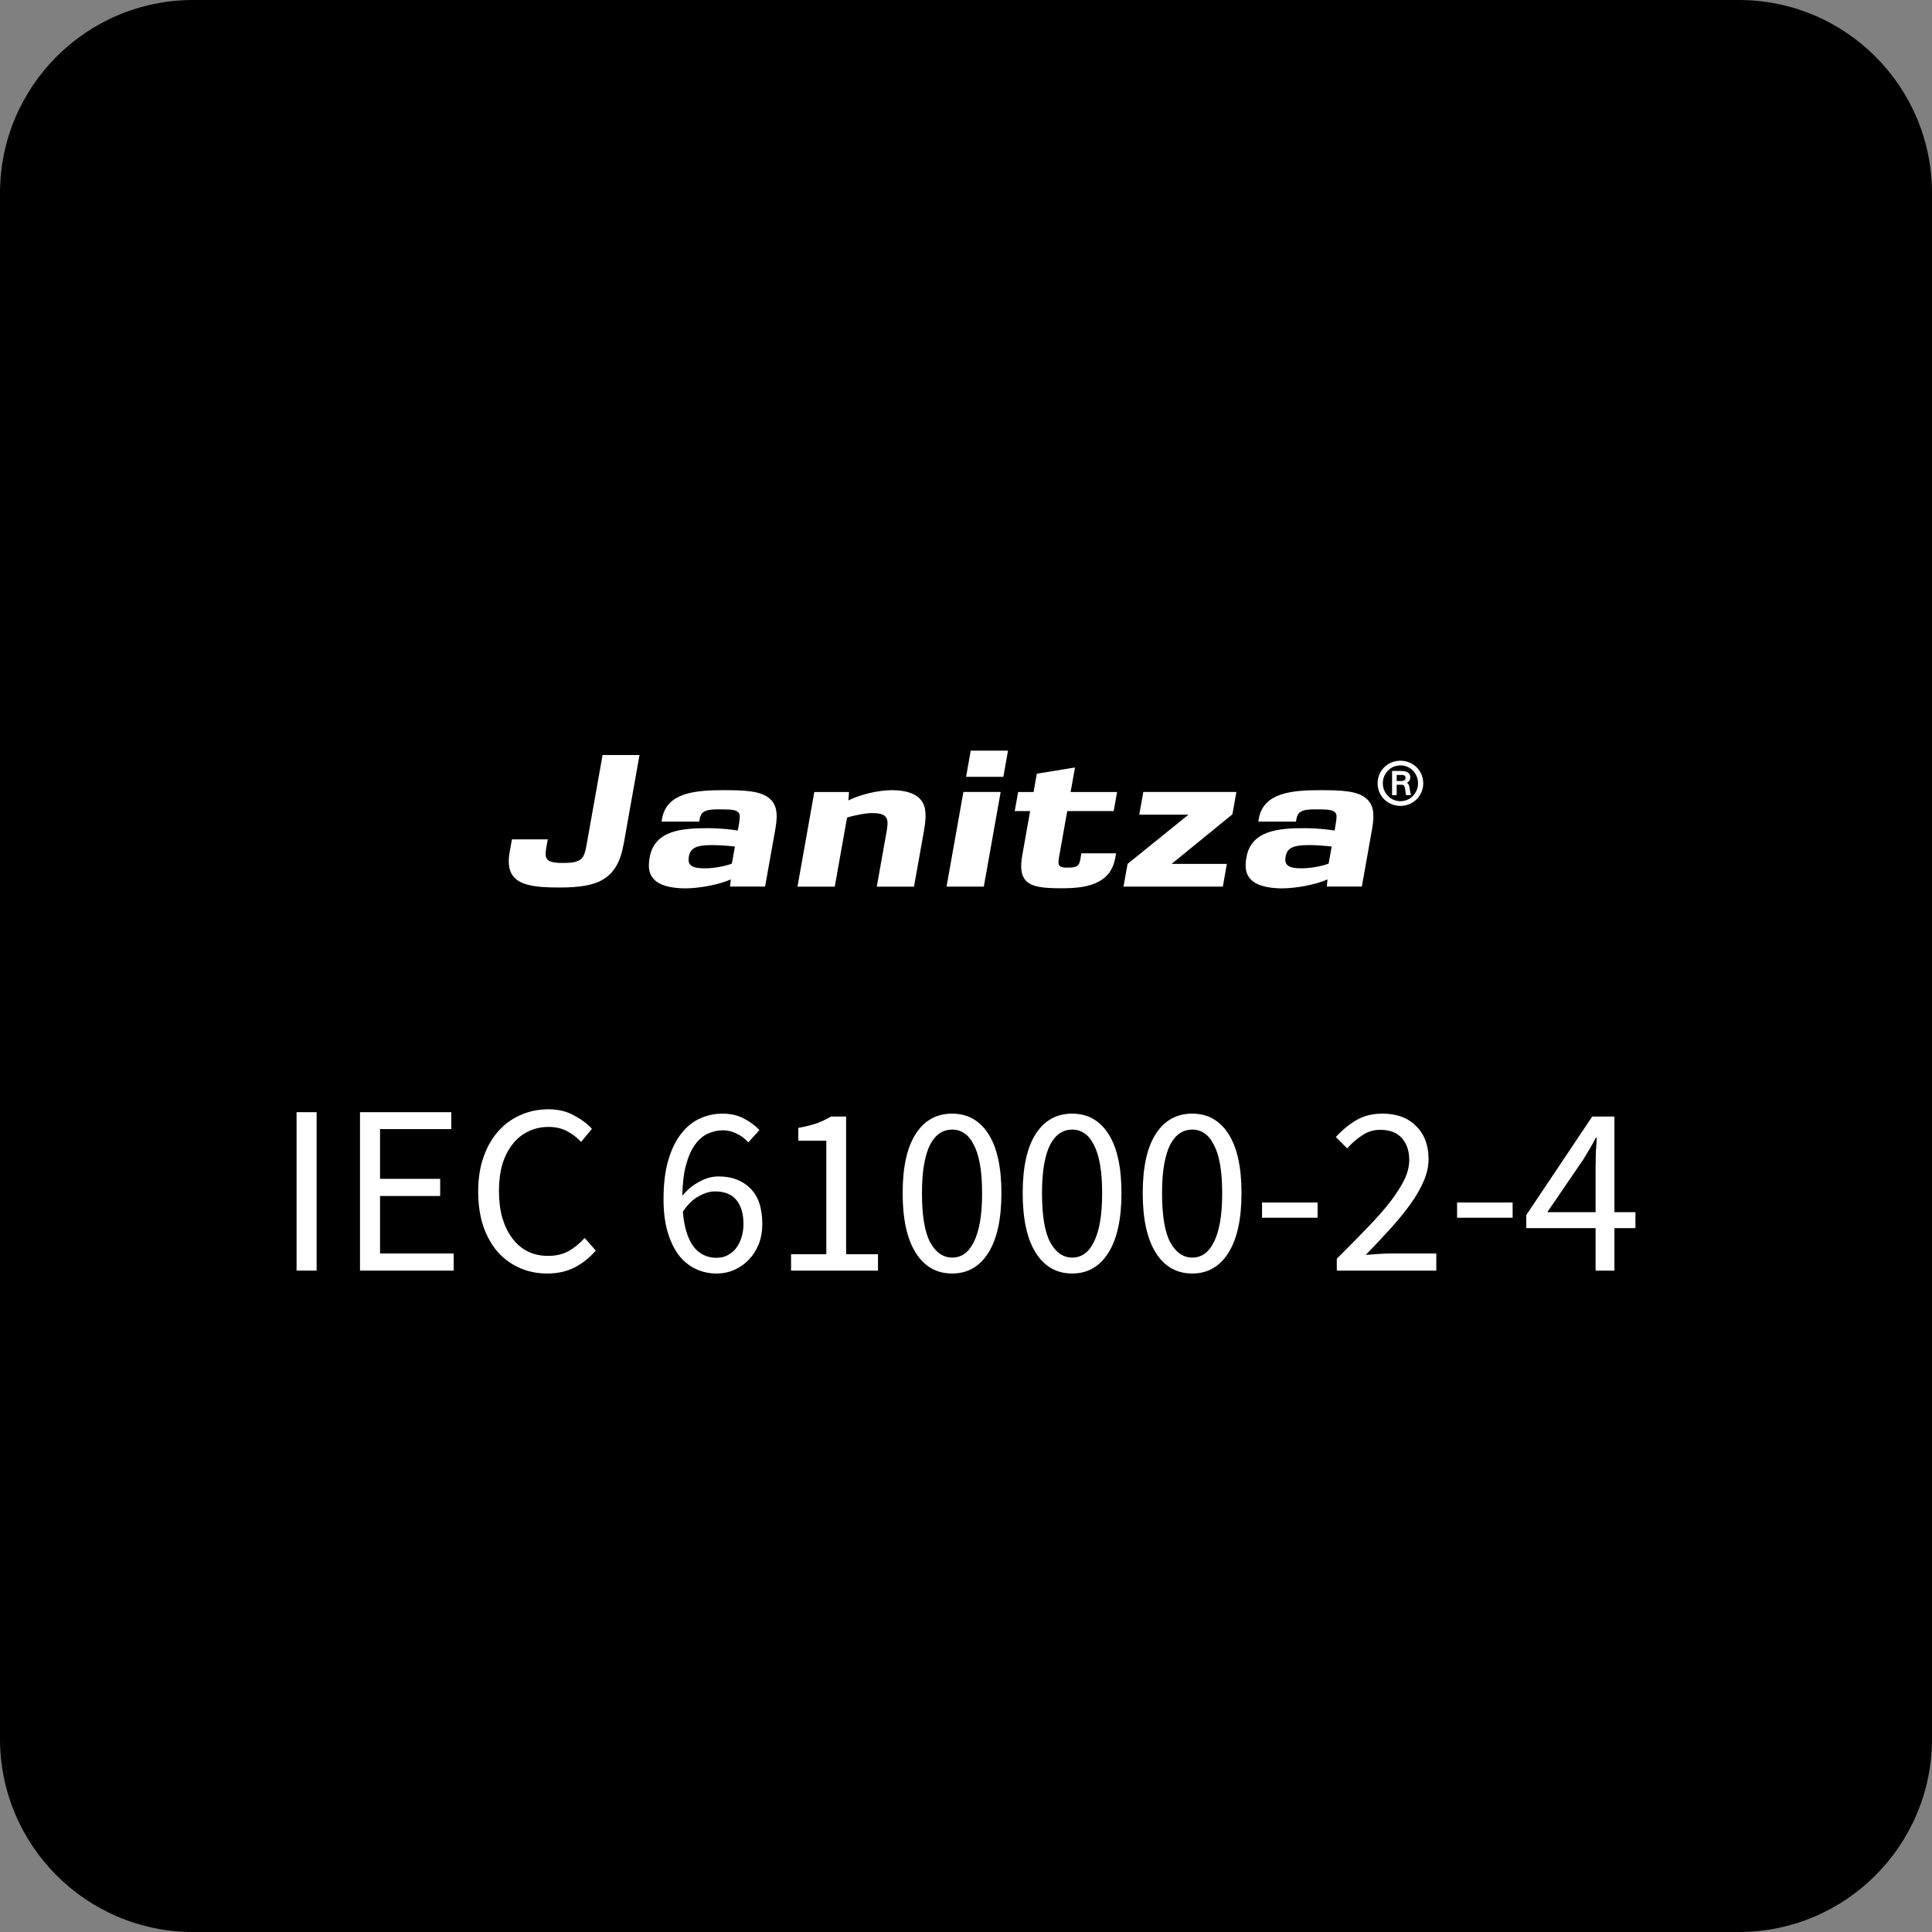 <svg width="120" height="120" viewBox="0 0 120 120" fill="none" xmlns="http://www.w3.org/2000/svg">
<rect x="0" y="0" width="120" height="120" fill="#808080" stroke="none"/>
<g clip-path="url(#clip0_5870_50297)">
<path d="M0 12C0 5.373 5.373 0 12 0H108C114.627 0 120 5.373 120 12V108C120 114.627 114.627 120 108 120H12C5.373 120 0 114.627 0 108V12Z" fill="black"/>
<path fill-rule="evenodd" clip-rule="evenodd" d="M62.609 46.623L62.32 48.248H60.005L60.294 46.623H62.609ZM62.153 49.191L61.107 55.068H58.792L59.838 49.191H62.153ZM39.721 46.895L38.732 52.455L38.729 52.453C38.338 54.659 37.091 55.124 34.775 55.124C32.723 55.124 31.298 54.931 31.655 52.93L31.797 52.135H34.022L33.968 52.43C33.894 52.84 33.851 53.135 33.948 53.306C34.05 53.511 34.33 53.6 34.957 53.6C35.583 53.6 35.915 53.533 36.122 53.328C36.278 53.16 36.354 52.921 36.419 52.556L37.428 46.895H39.721ZM47.521 55.066L47.52 55.068L47.523 55.066H47.521ZM48.167 51.442L47.521 55.066H45.344L45.389 54.622C44.633 54.962 43.374 55.178 42.575 55.178C42.017 55.178 41.163 55.099 40.71 54.701C40.344 54.384 40.223 53.974 40.353 53.247C40.659 51.54 42.422 51.439 44.017 51.439C44.644 51.439 45.474 51.521 45.826 51.588L45.885 51.26C45.965 50.816 45.981 50.589 45.877 50.477C45.743 50.328 45.525 50.272 44.933 50.272H44.556C44.224 50.272 43.913 50.294 43.706 50.432C43.567 50.51 43.493 50.67 43.451 50.909L43.428 51.035H41.09L41.124 50.842C41.41 49.228 43.193 49.079 44.939 49.079C46.205 49.079 47.237 49.113 47.79 49.59C48.206 49.941 48.34 50.465 48.167 51.442ZM43.811 53.932C44.358 53.932 45.114 53.786 45.46 53.637L45.647 52.579C45.245 52.534 44.638 52.489 44.25 52.489C43.187 52.489 42.878 52.694 42.785 53.216C42.751 53.421 42.765 53.589 42.87 53.704C43.014 53.864 43.264 53.932 43.811 53.932ZM56.771 55.068L57.383 51.636C57.542 50.738 57.548 50.134 57.213 49.705C56.887 49.284 56.252 49.079 55.397 49.079C54.541 49.079 53.421 49.351 52.696 49.716L52.733 49.194H50.578L49.533 55.071H51.848L52.611 50.785C52.976 50.659 53.744 50.502 54.166 50.502C54.589 50.502 54.872 50.569 55.003 50.729C55.144 50.889 55.158 51.139 55.079 51.583L54.459 55.071H56.774L56.771 55.068ZM69.27 53.295L69.323 53H67.167L67.099 53.387C67.031 53.775 66.895 53.887 66.37 53.887H66.223C65.789 53.887 65.687 53.749 65.767 53.309L66.288 50.376H69.173L69.383 49.194H66.498L66.77 47.67L64.398 48.057L64.197 49.194H63.239L63.026 50.376H63.984L63.499 53.104C63.355 53.909 63.428 54.4 63.726 54.706C64.112 55.105 64.829 55.172 65.957 55.172C67.382 55.172 68.969 54.967 69.267 53.297L69.27 53.295ZM76.202 53.659L75.953 55.068H69.783L70.035 53.659L73.816 50.603H70.76L71.013 49.191H76.794L76.548 50.578L72.77 53.659H76.202ZM84.585 55.068L84.586 55.066H84.588L84.585 55.068ZM84.586 55.066L85.231 51.442C85.404 50.465 85.271 49.941 84.855 49.59C84.302 49.113 83.27 49.079 82.003 49.079C80.258 49.079 78.475 49.228 78.189 50.842L78.155 51.035H80.493L80.516 50.909C80.558 50.67 80.632 50.51 80.771 50.432C80.978 50.294 81.289 50.272 81.621 50.272H81.998C82.59 50.272 82.808 50.328 82.942 50.477C83.046 50.589 83.029 50.816 82.95 51.26L82.891 51.588C82.539 51.521 81.709 51.439 81.082 51.439C79.487 51.439 77.724 51.54 77.418 53.247C77.287 53.974 77.409 54.384 77.775 54.701C78.228 55.099 79.081 55.178 79.64 55.178C80.439 55.178 81.697 54.962 82.454 54.622L82.409 55.066H84.586ZM82.525 53.637C82.179 53.786 81.422 53.932 80.875 53.932C80.329 53.932 80.079 53.864 79.934 53.704C79.83 53.589 79.813 53.421 79.85 53.216C79.943 52.694 80.252 52.489 81.315 52.489C81.703 52.489 82.309 52.534 82.712 52.579L82.525 53.637ZM85.566 48.652C85.566 49.449 86.201 50.056 86.983 50.056C87.765 50.056 88.4 49.441 88.4 48.652C88.4 47.864 87.765 47.249 86.983 47.249C86.201 47.249 85.566 47.855 85.566 48.652ZM85.889 48.652C85.889 48.052 86.359 47.541 86.983 47.541C87.612 47.541 88.077 48.049 88.077 48.652C88.077 49.256 87.598 49.764 86.983 49.764C86.368 49.764 85.889 49.253 85.889 48.652ZM87.289 49.115C87.303 49.225 87.332 49.388 87.332 49.388V49.385H87.638C87.631 49.352 87.623 49.318 87.616 49.284C87.59 49.166 87.562 49.04 87.544 48.916C87.524 48.784 87.502 48.683 87.383 48.624C87.516 48.557 87.598 48.433 87.598 48.282C87.598 47.965 87.3 47.886 87.045 47.886H86.464V49.388H86.751V48.742H87.006C87.094 48.742 87.159 48.745 87.207 48.795C87.257 48.85 87.273 48.983 87.283 49.071C87.285 49.088 87.287 49.103 87.289 49.115ZM86.751 48.133H87.057C87.266 48.133 87.3 48.223 87.3 48.316C87.3 48.416 87.247 48.509 87.045 48.509H86.751V48.133Z" fill="white"/>
<path d="M99.105 78.921V76.281H94.8V75.471L98.895 69.351H100.275V75.291H101.58V76.281H100.275V78.921H99.105ZM96.105 75.291H99.105V72.516C99.105 72.256 99.11 71.951 99.12 71.601C99.14 71.241 99.16 70.931 99.18 70.671H99.12C99 70.901 98.875 71.126 98.745 71.346C98.615 71.566 98.48 71.791 98.34 72.021L96.105 75.291Z" fill="white"/>
<path d="M90.502 75.635V74.69H93.952V75.635H90.502Z" fill="white"/>
<path d="M83.031 78.92V78.185C83.751 77.465 84.391 76.815 84.951 76.235C85.511 75.655 85.981 75.12 86.361 74.63C86.741 74.13 87.031 73.675 87.231 73.265C87.431 72.845 87.531 72.44 87.531 72.05C87.531 71.5 87.381 71.05 87.081 70.7C86.781 70.35 86.326 70.175 85.716 70.175C85.316 70.175 84.946 70.29 84.606 70.52C84.266 70.74 83.956 71.01 83.676 71.33L82.971 70.625C83.371 70.185 83.796 69.835 84.246 69.575C84.696 69.305 85.236 69.17 85.866 69.17C86.756 69.17 87.456 69.43 87.966 69.95C88.476 70.46 88.731 71.14 88.731 71.99C88.731 72.44 88.631 72.895 88.431 73.355C88.241 73.805 87.971 74.275 87.621 74.765C87.281 75.245 86.871 75.75 86.391 76.28C85.921 76.8 85.401 77.355 84.831 77.945C85.091 77.925 85.361 77.905 85.641 77.885C85.921 77.865 86.186 77.855 86.436 77.855H89.211V78.92H83.031Z" fill="white"/>
<path d="M78.388 75.635V74.69H81.838V75.635H78.388Z" fill="white"/>
<path d="M74.052 79.1C73.082 79.1 72.327 78.67 71.787 77.81C71.247 76.95 70.977 75.715 70.977 74.105C70.977 72.495 71.247 71.27 71.787 70.43C72.327 69.59 73.082 69.17 74.052 69.17C75.012 69.17 75.762 69.59 76.302 70.43C76.842 71.27 77.112 72.495 77.112 74.105C77.112 75.715 76.842 76.95 76.302 77.81C75.762 78.67 75.012 79.1 74.052 79.1ZM74.052 78.11C74.332 78.11 74.582 78.035 74.802 77.885C75.032 77.725 75.227 77.485 75.387 77.165C75.557 76.835 75.687 76.42 75.777 75.92C75.867 75.41 75.912 74.805 75.912 74.105C75.912 73.405 75.867 72.805 75.777 72.305C75.687 71.805 75.557 71.4 75.387 71.09C75.227 70.77 75.032 70.535 74.802 70.385C74.582 70.235 74.332 70.16 74.052 70.16C73.772 70.16 73.517 70.235 73.287 70.385C73.057 70.535 72.857 70.77 72.687 71.09C72.527 71.4 72.402 71.805 72.312 72.305C72.222 72.805 72.177 73.405 72.177 74.105C72.177 75.505 72.347 76.525 72.687 77.165C73.037 77.795 73.492 78.11 74.052 78.11Z" fill="white"/>
<path d="M66.596 79.1C65.626 79.1 64.871 78.67 64.331 77.81C63.791 76.95 63.521 75.715 63.521 74.105C63.521 72.495 63.791 71.27 64.331 70.43C64.871 69.59 65.626 69.17 66.596 69.17C67.556 69.17 68.306 69.59 68.846 70.43C69.386 71.27 69.656 72.495 69.656 74.105C69.656 75.715 69.386 76.95 68.846 77.81C68.306 78.67 67.556 79.1 66.596 79.1ZM66.596 78.11C66.876 78.11 67.126 78.035 67.346 77.885C67.576 77.725 67.771 77.485 67.931 77.165C68.101 76.835 68.231 76.42 68.321 75.92C68.411 75.41 68.456 74.805 68.456 74.105C68.456 73.405 68.411 72.805 68.321 72.305C68.231 71.805 68.101 71.4 67.931 71.09C67.771 70.77 67.576 70.535 67.346 70.385C67.126 70.235 66.876 70.16 66.596 70.16C66.316 70.16 66.061 70.235 65.831 70.385C65.601 70.535 65.401 70.77 65.231 71.09C65.071 71.4 64.946 71.805 64.856 72.305C64.766 72.805 64.721 73.405 64.721 74.105C64.721 75.505 64.891 76.525 65.231 77.165C65.581 77.795 66.036 78.11 66.596 78.11Z" fill="white"/>
<path d="M59.14 79.1C58.17 79.1 57.415 78.67 56.875 77.81C56.335 76.95 56.065 75.715 56.065 74.105C56.065 72.495 56.335 71.27 56.875 70.43C57.415 69.59 58.17 69.17 59.14 69.17C60.1 69.17 60.85 69.59 61.39 70.43C61.93 71.27 62.2 72.495 62.2 74.105C62.2 75.715 61.93 76.95 61.39 77.81C60.85 78.67 60.1 79.1 59.14 79.1ZM59.14 78.11C59.42 78.11 59.67 78.035 59.89 77.885C60.12 77.725 60.315 77.485 60.475 77.165C60.645 76.835 60.775 76.42 60.865 75.92C60.955 75.41 61 74.805 61 74.105C61 73.405 60.955 72.805 60.865 72.305C60.775 71.805 60.645 71.4 60.475 71.09C60.315 70.77 60.12 70.535 59.89 70.385C59.67 70.235 59.42 70.16 59.14 70.16C58.86 70.16 58.605 70.235 58.375 70.385C58.145 70.535 57.945 70.77 57.775 71.09C57.615 71.4 57.49 71.805 57.4 72.305C57.31 72.805 57.265 73.405 57.265 74.105C57.265 75.505 57.435 76.525 57.775 77.165C58.125 77.795 58.58 78.11 59.14 78.11Z" fill="white"/>
<path d="M49.134 78.921V77.901H51.324V70.851H49.584V70.056C50.024 69.976 50.404 69.881 50.724 69.771C51.054 69.651 51.349 69.511 51.609 69.351H52.554V77.901H54.534V78.921H49.134Z" fill="white"/>
<path d="M44.513 79.1C44.043 79.1 43.608 79.005 43.208 78.815C42.808 78.625 42.458 78.34 42.158 77.96C41.868 77.57 41.638 77.09 41.468 76.52C41.298 75.94 41.213 75.265 41.213 74.495C41.213 73.535 41.313 72.72 41.513 72.05C41.713 71.37 41.983 70.82 42.323 70.4C42.663 69.97 43.048 69.66 43.478 69.47C43.918 69.27 44.378 69.17 44.858 69.17C45.378 69.17 45.823 69.27 46.193 69.47C46.573 69.66 46.898 69.9 47.168 70.19L46.478 70.955C46.278 70.725 46.038 70.545 45.758 70.415C45.488 70.275 45.203 70.205 44.903 70.205C44.573 70.205 44.258 70.275 43.958 70.415C43.658 70.555 43.393 70.785 43.163 71.105C42.933 71.425 42.748 71.845 42.608 72.365C42.468 72.875 42.393 73.51 42.383 74.27C42.683 73.9 43.033 73.61 43.433 73.4C43.833 73.18 44.228 73.07 44.618 73.07C45.448 73.07 46.108 73.315 46.598 73.805C47.098 74.295 47.348 75.035 47.348 76.025C47.348 76.485 47.273 76.905 47.123 77.285C46.973 77.655 46.768 77.975 46.508 78.245C46.248 78.515 45.948 78.725 45.608 78.875C45.268 79.025 44.903 79.1 44.513 79.1ZM44.513 78.125C44.753 78.125 44.973 78.075 45.173 77.975C45.373 77.875 45.548 77.735 45.698 77.555C45.848 77.365 45.963 77.145 46.043 76.895C46.133 76.635 46.178 76.345 46.178 76.025C46.178 75.395 46.033 74.9 45.743 74.54C45.453 74.18 45.008 74 44.408 74C44.098 74 43.763 74.1 43.403 74.3C43.043 74.49 42.713 74.81 42.413 75.26C42.493 76.2 42.708 76.915 43.058 77.405C43.418 77.885 43.903 78.125 44.513 78.125Z" fill="white"/>
<path d="M33.991 79.1C33.371 79.1 32.801 78.985 32.281 78.755C31.761 78.525 31.306 78.195 30.916 77.765C30.536 77.325 30.236 76.79 30.016 76.16C29.806 75.52 29.701 74.8 29.701 74C29.701 73.21 29.811 72.5 30.031 71.87C30.251 71.24 30.556 70.705 30.946 70.265C31.336 69.825 31.796 69.49 32.326 69.26C32.856 69.02 33.436 68.9 34.066 68.9C34.666 68.9 35.191 69.025 35.641 69.275C36.101 69.515 36.476 69.795 36.766 70.115L36.091 70.925C35.831 70.645 35.536 70.42 35.206 70.25C34.876 70.08 34.501 69.995 34.081 69.995C33.611 69.995 33.186 70.09 32.806 70.28C32.426 70.46 32.101 70.725 31.831 71.075C31.561 71.415 31.351 71.83 31.201 72.32C31.061 72.81 30.991 73.36 30.991 73.97C30.991 74.59 31.061 75.15 31.201 75.65C31.351 76.14 31.556 76.56 31.816 76.91C32.076 77.26 32.391 77.53 32.761 77.72C33.141 77.91 33.566 78.005 34.036 78.005C34.516 78.005 34.936 77.91 35.296 77.72C35.656 77.52 35.996 77.245 36.316 76.895L37.006 77.675C36.616 78.125 36.176 78.475 35.686 78.725C35.196 78.975 34.631 79.1 33.991 79.1Z" fill="white"/>
<path d="M22.36 78.92V69.08H28.03V70.13H23.605V73.22H27.34V74.285H23.605V77.855H28.18V78.92H22.36Z" fill="white"/>
<path d="M18.42 78.92V69.08H19.665V78.92H18.42Z" fill="white"/>
</g>
<defs>
<clipPath id="clip0_5870_50297">
<rect width="120" height="120" fill="white"/>
</clipPath>
</defs>
</svg>
